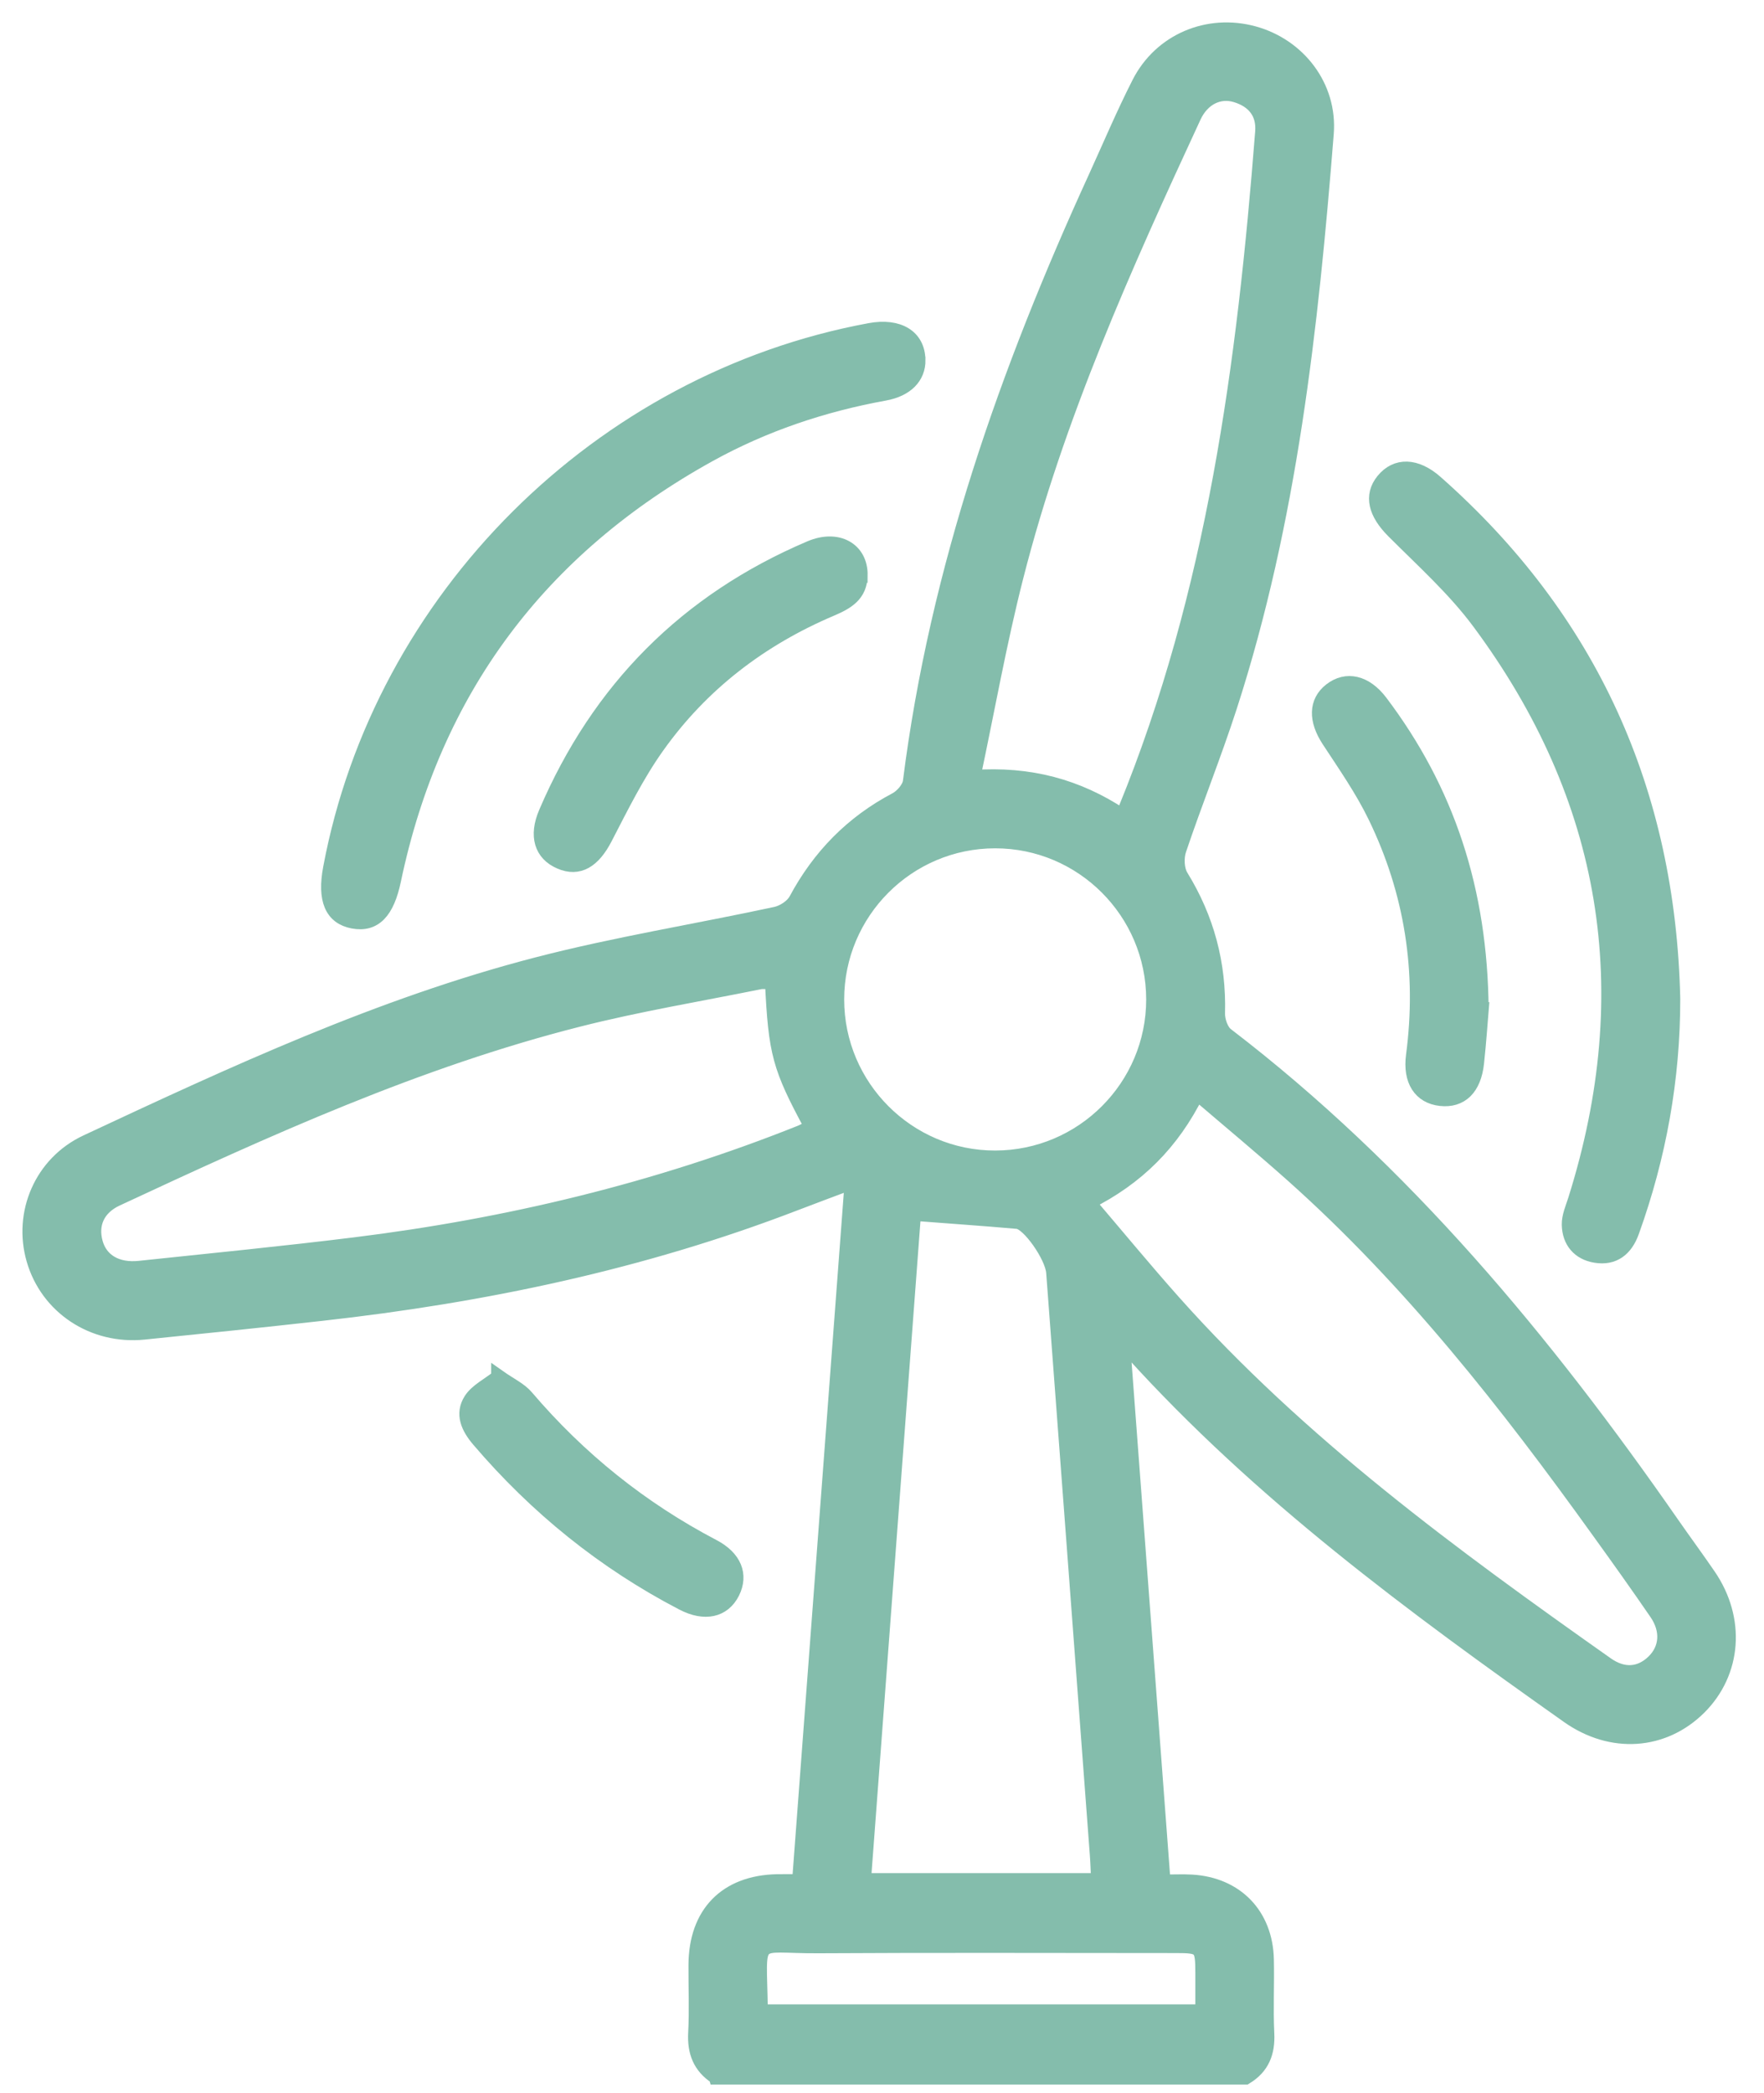 <svg width="59" height="70" viewBox="0 0 59 70" fill="none" xmlns="http://www.w3.org/2000/svg">
<path d="M23.953 69.457C23.42 69.11 23.233 68.621 23.267 67.985C23.307 67.23 23.273 66.47 23.277 65.713C23.286 63.993 24.288 62.966 25.992 62.93C26.213 62.926 26.432 62.93 26.742 62.93C27.328 55.142 27.91 47.381 28.501 39.522C27.808 39.782 27.194 40.011 26.583 40.245C21.48 42.209 16.183 43.32 10.766 43.924C8.784 44.146 6.798 44.351 4.814 44.552C3.117 44.724 1.59 43.711 1.133 42.123C0.685 40.572 1.394 38.903 2.894 38.201C7.794 35.91 12.705 33.626 17.961 32.263C20.592 31.58 23.29 31.149 25.952 30.575C26.204 30.52 26.512 30.319 26.629 30.099C27.411 28.642 28.503 27.524 29.964 26.753C30.179 26.64 30.421 26.363 30.449 26.137C31.345 19.04 33.694 12.393 36.649 5.936C37.129 4.884 37.579 3.817 38.102 2.789C38.824 1.365 40.407 0.706 41.934 1.124C43.425 1.534 44.485 2.895 44.36 4.466C43.844 10.953 43.138 17.412 41.123 23.642C40.602 25.249 39.969 26.817 39.43 28.418C39.34 28.682 39.355 29.084 39.498 29.314C40.364 30.722 40.768 32.235 40.723 33.889C40.717 34.132 40.834 34.476 41.014 34.614C46.958 39.166 51.669 44.848 55.917 50.959C56.323 51.544 56.746 52.116 57.147 52.703C58.137 54.152 58.003 55.929 56.827 57.101C55.635 58.285 53.899 58.409 52.449 57.382C47.257 53.712 42.142 49.948 37.847 45.194C37.792 45.134 37.718 45.091 37.552 44.963C38.004 51.002 38.45 56.932 38.901 62.941C39.253 62.941 39.559 62.926 39.861 62.943C41.341 63.03 42.323 64.042 42.357 65.531C42.376 66.355 42.331 67.181 42.371 68.004C42.403 68.644 42.21 69.131 41.66 69.464H23.955L23.953 69.457ZM36.745 62.896C36.728 62.548 36.721 62.282 36.7 62.015C36.439 58.505 36.173 54.995 35.912 51.484C35.689 48.508 35.466 45.531 35.241 42.554C35.2 42.01 34.414 40.884 34.032 40.849C32.9 40.749 31.766 40.672 30.555 40.578C30.003 47.942 29.442 55.408 28.881 62.894H36.745V62.896ZM36.39 40.209C37.373 41.361 38.289 42.473 39.247 43.549C43.48 48.301 48.572 52.024 53.73 55.664C54.303 56.068 54.859 56.014 55.308 55.583C55.756 55.15 55.811 54.527 55.412 53.943C54.783 53.025 54.137 52.12 53.487 51.218C50.42 46.948 47.185 42.821 43.247 39.307C42.208 38.381 41.137 37.493 40.033 36.548C39.204 38.221 38.026 39.39 36.392 40.207L36.39 40.209ZM37.509 27.285C37.596 27.155 37.628 27.12 37.645 27.08C40.619 19.819 41.626 12.154 42.231 4.41C42.282 3.77 41.934 3.352 41.331 3.173C40.77 3.006 40.211 3.279 39.925 3.898C37.607 8.902 35.343 13.931 33.977 19.302C33.42 21.485 33.027 23.711 32.541 26.002C34.442 25.866 36.037 26.307 37.511 27.28L37.509 27.285ZM25.835 32.835C25.661 32.835 25.525 32.813 25.399 32.839C23.381 33.247 21.346 33.584 19.352 34.09C13.961 35.455 8.916 37.751 3.894 40.092C3.253 40.391 3.015 40.95 3.193 41.573C3.363 42.172 3.905 42.497 4.668 42.416C7.07 42.162 9.472 41.927 11.868 41.63C16.988 40.997 21.971 39.802 26.774 37.883C26.905 37.83 27.029 37.753 27.154 37.687C26.073 35.681 25.952 35.235 25.835 32.835ZM33.289 38.728C36.211 38.724 38.588 36.345 38.586 33.424C38.584 30.5 36.205 28.119 33.284 28.121C30.361 28.121 27.985 30.5 27.985 33.426C27.985 36.349 30.368 38.733 33.286 38.728H33.289ZM40.23 67.281C40.23 66.807 40.23 66.387 40.23 65.967C40.226 65.109 40.188 65.068 39.321 65.068C35.332 65.068 31.343 65.051 27.354 65.075C25.123 65.087 25.393 64.635 25.431 67.198C25.431 67.215 25.457 67.232 25.497 67.283H40.23V67.281Z" fill="#84BDAC" stroke="#84BDAC" stroke-width="0.5"/>
<path d="M55.949 33.401C55.951 36.085 55.481 38.676 54.577 41.189C54.37 41.765 53.977 42.085 53.364 41.983C52.818 41.893 52.499 41.514 52.486 40.961C52.48 40.684 52.607 40.402 52.694 40.127C54.897 33.136 53.837 26.677 49.478 20.805C48.652 19.691 47.594 18.744 46.609 17.756C46.016 17.162 45.857 16.58 46.269 16.074C46.702 15.543 47.356 15.556 48.013 16.134C53.196 20.713 55.791 26.491 55.949 33.397V33.401Z" fill="#84BDAC" stroke="#84BDAC" stroke-width="0.5"/>
<path d="M30.704 12.036C30.713 12.604 30.309 13.02 29.587 13.15C27.522 13.525 25.551 14.187 23.718 15.2C18.055 18.333 14.501 23.063 13.163 29.437C12.942 30.491 12.524 30.939 11.808 30.805C11.107 30.673 10.858 30.088 11.056 29.034C12.745 20.014 20.054 12.727 29.092 11.054C30.052 10.877 30.692 11.266 30.702 12.034L30.704 12.036Z" fill="#84BDAC" stroke="#84BDAC" stroke-width="0.5"/>
<path d="M49.542 33.765C49.508 34.173 49.461 34.86 49.387 35.547C49.296 36.392 48.86 36.812 48.185 36.738C47.513 36.665 47.165 36.132 47.276 35.299C47.645 32.506 47.231 29.832 46.005 27.306C45.572 26.412 44.994 25.584 44.446 24.748C44.013 24.084 44.013 23.478 44.512 23.087C45.035 22.68 45.665 22.823 46.165 23.48C48.399 26.436 49.508 29.773 49.54 33.765H49.542Z" fill="#84BDAC" stroke="#84BDAC" stroke-width="0.5"/>
<path d="M28.768 19.239C28.764 19.894 28.307 20.143 27.795 20.361C25.437 21.362 23.46 22.872 21.975 24.962C21.299 25.911 20.775 26.976 20.235 28.019C19.842 28.781 19.356 29.086 18.738 28.817C18.117 28.551 17.933 27.957 18.264 27.185C20.031 23.05 22.973 20.09 27.102 18.334C28.012 17.948 28.781 18.379 28.77 19.239H28.768Z" fill="#84BDAC" stroke="#84BDAC" stroke-width="0.5"/>
<path d="M16.678 46.059C17.052 46.323 17.386 46.475 17.6 46.727C19.366 48.798 21.443 50.467 23.85 51.728C24.563 52.102 24.782 52.671 24.493 53.252C24.192 53.853 23.571 53.99 22.836 53.608C20.207 52.24 17.944 50.409 16.018 48.152C15.672 47.746 15.455 47.29 15.757 46.82C15.95 46.52 16.328 46.338 16.678 46.061V46.059Z" fill="#84BDAC" stroke="#84BDAC" stroke-width="0.5"/>
</svg>

